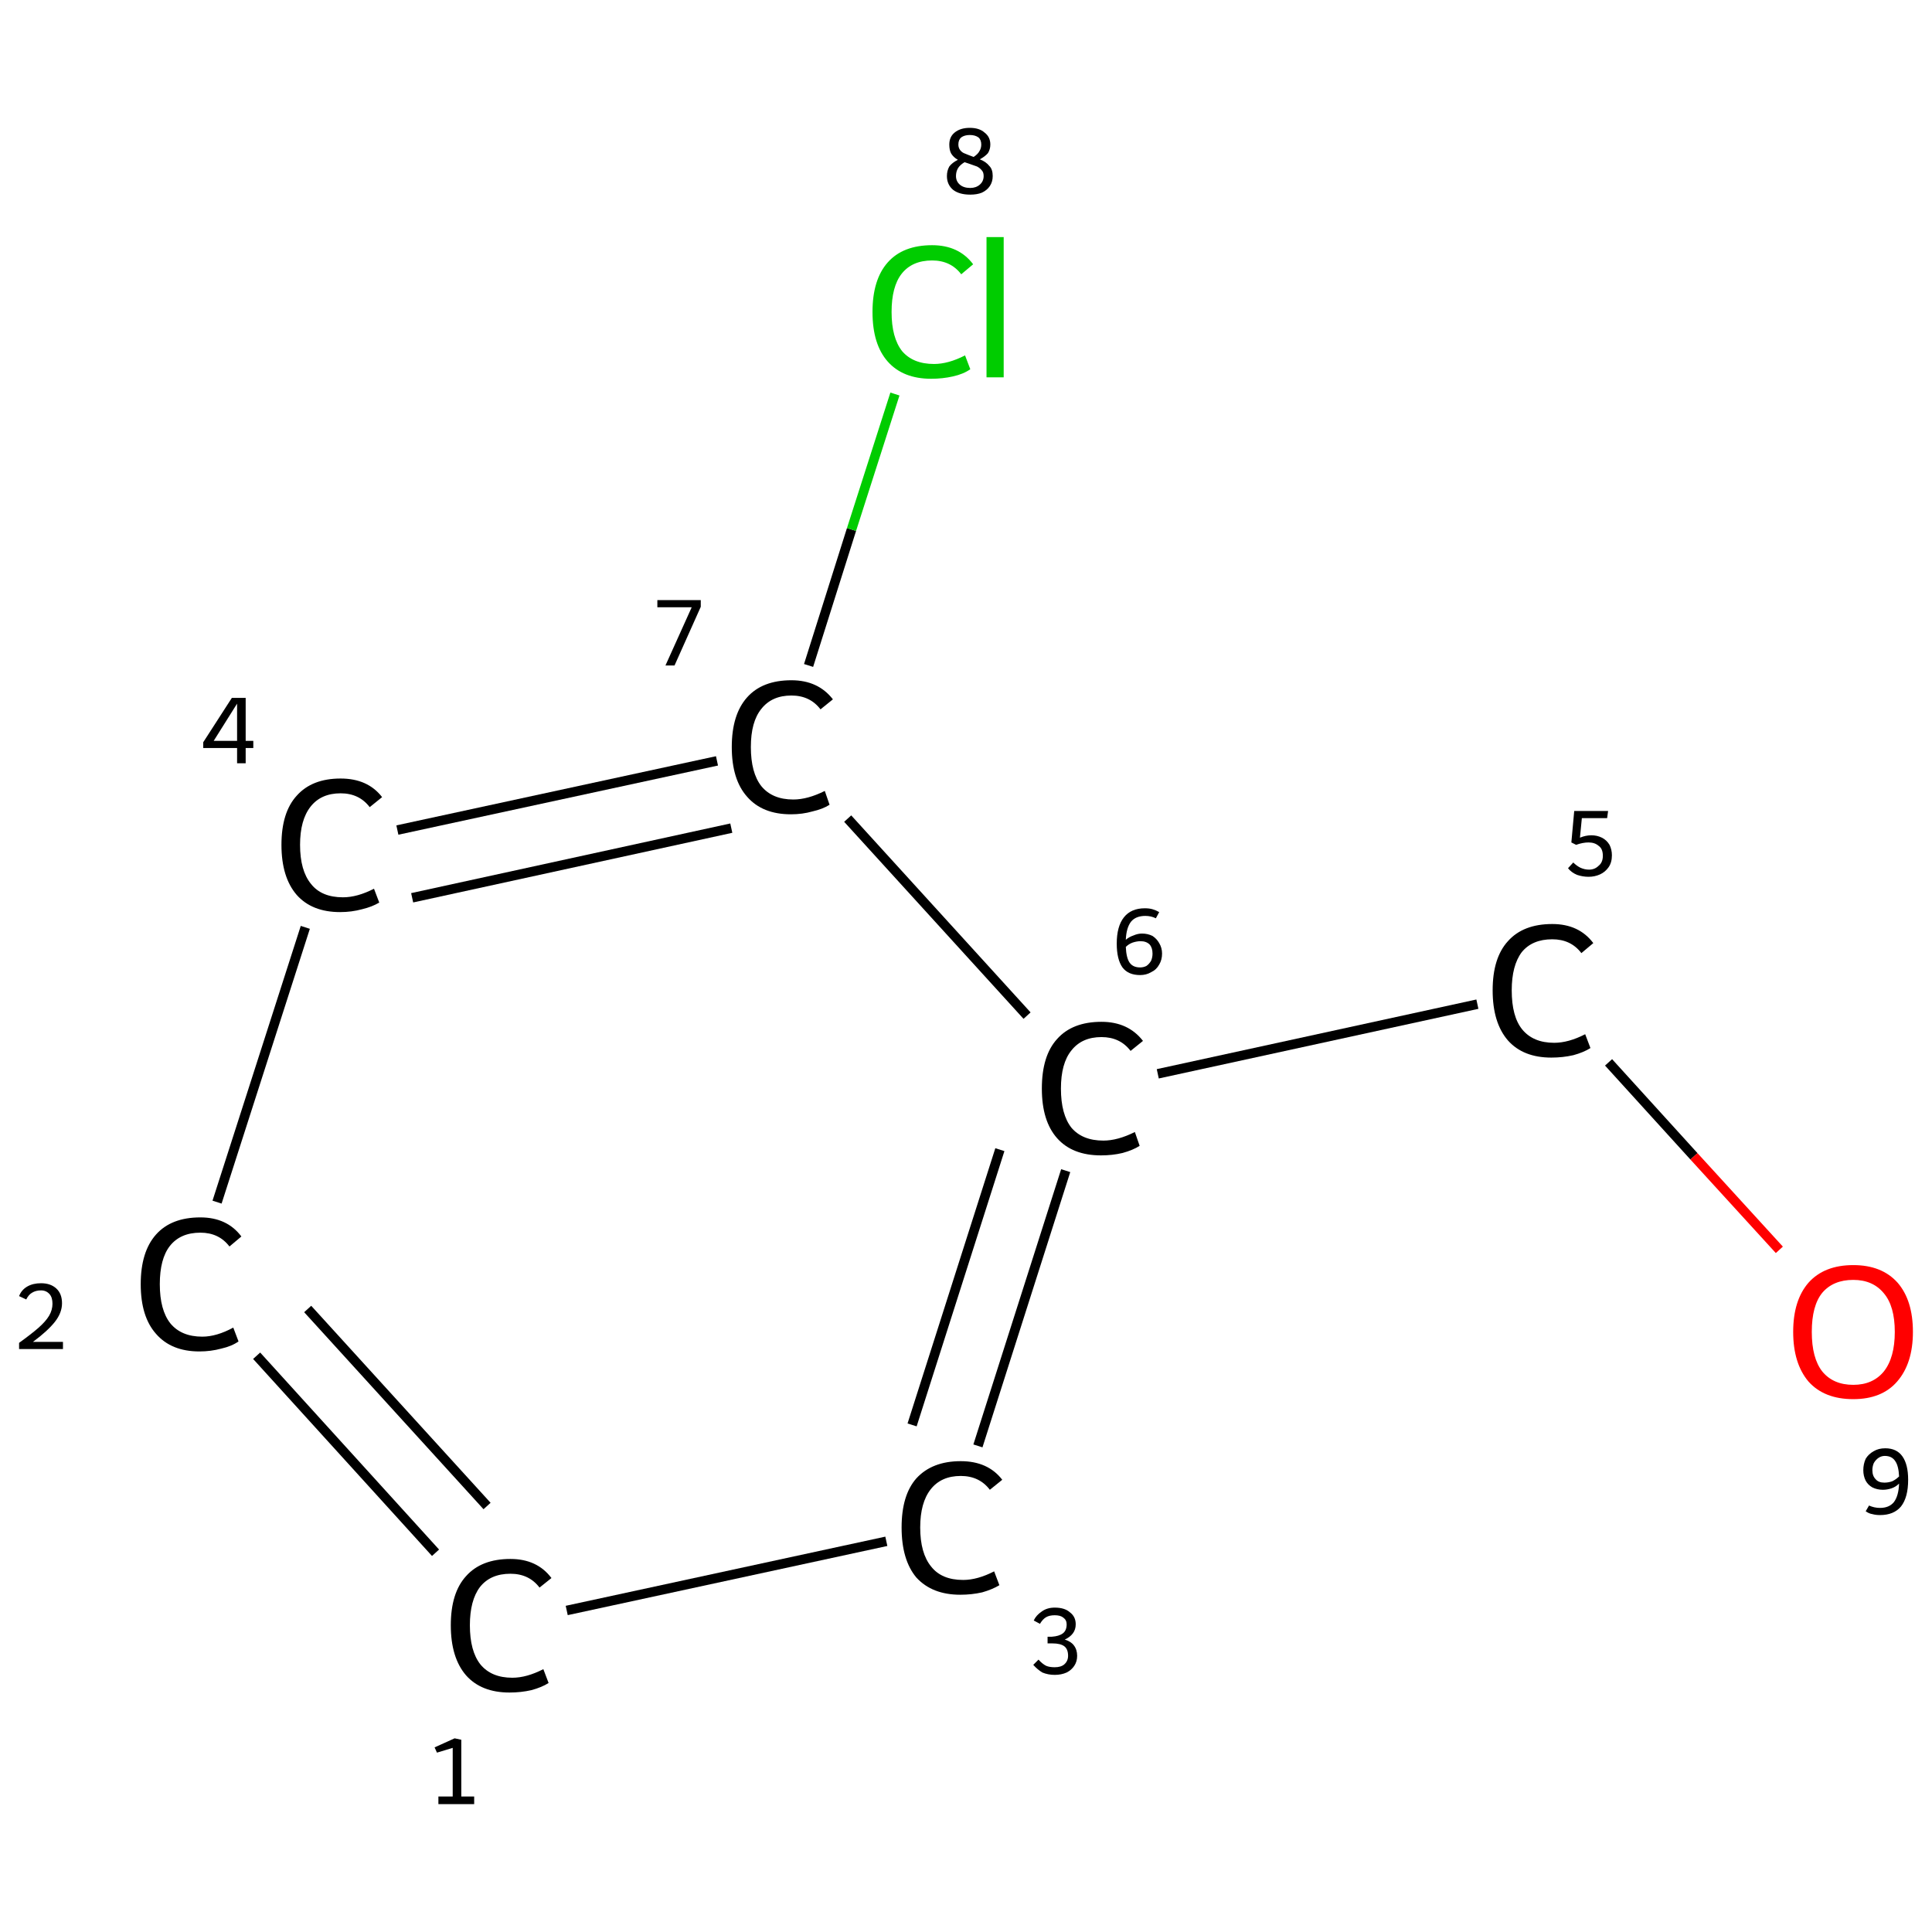 <?xml version='1.0' encoding='iso-8859-1'?>
<svg version='1.1' baseProfile='full'
              xmlns='http://www.w3.org/2000/svg'
                      xmlns:rdkit='http://www.rdkit.org/xml'
                      xmlns:xlink='http://www.w3.org/1999/xlink'
                  xml:space='preserve'
width='405px' height='405px' viewBox='0 0 405 405'>
<!-- END OF HEADER -->
<rect style='opacity:1.0;fill:#FFFFFF;stroke:none' width='405.0' height='405.0' x='0.0' y='0.0'> </rect>
<path class='bond-0 atom-0 atom-1' d='M 91.3,325.5 L 53.8,284.2' style='fill:none;fill-rule:evenodd;stroke:#000000;stroke-width:2.0px;stroke-linecap:butt;stroke-linejoin:miter;stroke-opacity:1' />
<path class='bond-0 atom-0 atom-1' d='M 102.1,315.7 L 64.5,274.4' style='fill:none;fill-rule:evenodd;stroke:#000000;stroke-width:2.0px;stroke-linecap:butt;stroke-linejoin:miter;stroke-opacity:1' />
<path class='bond-1 atom-1 atom-2' d='M 45.5,252.0 L 64.0,194.4' style='fill:none;fill-rule:evenodd;stroke:#000000;stroke-width:2.0px;stroke-linecap:butt;stroke-linejoin:miter;stroke-opacity:1' />
<path class='bond-2 atom-2 atom-3' d='M 83.3,174.0 L 150.3,159.5' style='fill:none;fill-rule:evenodd;stroke:#000000;stroke-width:2.0px;stroke-linecap:butt;stroke-linejoin:miter;stroke-opacity:1' />
<path class='bond-2 atom-2 atom-3' d='M 86.4,188.2 L 153.3,173.6' style='fill:none;fill-rule:evenodd;stroke:#000000;stroke-width:2.0px;stroke-linecap:butt;stroke-linejoin:miter;stroke-opacity:1' />
<path class='bond-3 atom-3 atom-4' d='M 169.5,139.5 L 178.5,111.0' style='fill:none;fill-rule:evenodd;stroke:#000000;stroke-width:2.0px;stroke-linecap:butt;stroke-linejoin:miter;stroke-opacity:1' />
<path class='bond-3 atom-3 atom-4' d='M 178.5,111.0 L 187.6,82.6' style='fill:none;fill-rule:evenodd;stroke:#00CC00;stroke-width:2.0px;stroke-linecap:butt;stroke-linejoin:miter;stroke-opacity:1' />
<path class='bond-4 atom-3 atom-5' d='M 177.7,171.6 L 215.3,212.9' style='fill:none;fill-rule:evenodd;stroke:#000000;stroke-width:2.0px;stroke-linecap:butt;stroke-linejoin:miter;stroke-opacity:1' />
<path class='bond-5 atom-5 atom-6' d='M 242.7,225.1 L 309.7,210.5' style='fill:none;fill-rule:evenodd;stroke:#000000;stroke-width:2.0px;stroke-linecap:butt;stroke-linejoin:miter;stroke-opacity:1' />
<path class='bond-6 atom-6 atom-7' d='M 337.2,222.7 L 355.1,242.4' style='fill:none;fill-rule:evenodd;stroke:#000000;stroke-width:2.0px;stroke-linecap:butt;stroke-linejoin:miter;stroke-opacity:1' />
<path class='bond-6 atom-6 atom-7' d='M 355.1,242.4 L 373.0,262.0' style='fill:none;fill-rule:evenodd;stroke:#FF0000;stroke-width:2.0px;stroke-linecap:butt;stroke-linejoin:miter;stroke-opacity:1' />
<path class='bond-7 atom-5 atom-8' d='M 223.4,245.4 L 205.0,303.1' style='fill:none;fill-rule:evenodd;stroke:#000000;stroke-width:2.0px;stroke-linecap:butt;stroke-linejoin:miter;stroke-opacity:1' />
<path class='bond-7 atom-5 atom-8' d='M 209.6,241.0 L 191.2,298.7' style='fill:none;fill-rule:evenodd;stroke:#000000;stroke-width:2.0px;stroke-linecap:butt;stroke-linejoin:miter;stroke-opacity:1' />
<path class='bond-8 atom-8 atom-0' d='M 185.8,323.1 L 118.8,337.6' style='fill:none;fill-rule:evenodd;stroke:#000000;stroke-width:2.0px;stroke-linecap:butt;stroke-linejoin:miter;stroke-opacity:1' />
<path class='atom-0' d='M 94.5 340.7
Q 94.5 333.9, 97.7 330.4
Q 100.9 326.8, 107.0 326.8
Q 112.6 326.8, 115.6 330.8
L 113.1 332.8
Q 110.9 329.9, 107.0 329.9
Q 102.8 329.9, 100.6 332.7
Q 98.5 335.5, 98.5 340.7
Q 98.5 346.1, 100.7 348.9
Q 103.0 351.7, 107.4 351.7
Q 110.4 351.7, 113.9 349.9
L 115.0 352.8
Q 113.6 353.7, 111.4 354.3
Q 109.2 354.8, 106.8 354.8
Q 100.9 354.8, 97.7 351.2
Q 94.5 347.5, 94.5 340.7
' fill='#000000'/>
<path class='atom-1' d='M 29.5 269.2
Q 29.5 262.4, 32.7 258.8
Q 35.9 255.2, 42.0 255.2
Q 47.6 255.2, 50.6 259.2
L 48.1 261.3
Q 45.9 258.4, 42.0 258.4
Q 37.8 258.4, 35.6 261.2
Q 33.5 263.9, 33.5 269.2
Q 33.5 274.6, 35.7 277.4
Q 38.0 280.2, 42.4 280.2
Q 45.4 280.2, 48.9 278.3
L 50.0 281.2
Q 48.6 282.2, 46.4 282.7
Q 44.2 283.3, 41.8 283.3
Q 35.9 283.3, 32.7 279.6
Q 29.5 276.0, 29.5 269.2
' fill='#000000'/>
<path class='atom-2' d='M 59.0 177.1
Q 59.0 170.3, 62.2 166.8
Q 65.4 163.2, 71.4 163.2
Q 77.1 163.2, 80.1 167.1
L 77.5 169.2
Q 75.3 166.3, 71.4 166.3
Q 67.3 166.3, 65.1 169.1
Q 62.9 171.9, 62.9 177.1
Q 62.9 182.5, 65.2 185.3
Q 67.4 188.1, 71.9 188.1
Q 74.9 188.1, 78.4 186.3
L 79.5 189.2
Q 78.0 190.1, 75.9 190.6
Q 73.7 191.2, 71.3 191.2
Q 65.4 191.2, 62.2 187.6
Q 59.0 183.9, 59.0 177.1
' fill='#000000'/>
<path class='atom-3' d='M 153.4 156.6
Q 153.4 149.8, 156.6 146.2
Q 159.8 142.6, 165.9 142.6
Q 171.5 142.6, 174.6 146.6
L 172.0 148.7
Q 169.8 145.8, 165.9 145.8
Q 161.8 145.8, 159.6 148.6
Q 157.4 151.3, 157.4 156.6
Q 157.4 162.0, 159.6 164.8
Q 161.9 167.6, 166.3 167.6
Q 169.3 167.6, 172.9 165.8
L 173.9 168.7
Q 172.5 169.6, 170.3 170.1
Q 168.2 170.7, 165.8 170.7
Q 159.8 170.7, 156.6 167.0
Q 153.4 163.4, 153.4 156.6
' fill='#000000'/>
<path class='atom-4' d='M 182.9 65.4
Q 182.9 58.6, 186.1 55.0
Q 189.3 51.4, 195.4 51.4
Q 201.0 51.4, 204.0 55.4
L 201.5 57.5
Q 199.3 54.6, 195.4 54.6
Q 191.2 54.6, 189.0 57.4
Q 186.9 60.1, 186.9 65.4
Q 186.9 70.8, 189.1 73.6
Q 191.4 76.3, 195.8 76.3
Q 198.8 76.3, 202.3 74.5
L 203.4 77.4
Q 202.0 78.4, 199.8 78.9
Q 197.6 79.4, 195.2 79.4
Q 189.3 79.4, 186.1 75.8
Q 182.9 72.2, 182.9 65.4
' fill='#00CC00'/>
<path class='atom-4' d='M 206.8 49.7
L 210.4 49.7
L 210.4 79.1
L 206.8 79.1
L 206.8 49.7
' fill='#00CC00'/>
<path class='atom-5' d='M 218.4 228.2
Q 218.4 221.3, 221.6 217.8
Q 224.8 214.2, 230.9 214.2
Q 236.5 214.2, 239.6 218.2
L 237.0 220.3
Q 234.8 217.4, 230.9 217.4
Q 226.8 217.4, 224.6 220.2
Q 222.4 222.9, 222.4 228.2
Q 222.4 233.6, 224.6 236.4
Q 226.9 239.1, 231.3 239.1
Q 234.3 239.1, 237.9 237.3
L 238.9 240.2
Q 237.5 241.1, 235.3 241.7
Q 233.2 242.2, 230.8 242.2
Q 224.8 242.2, 221.6 238.6
Q 218.4 235.0, 218.4 228.2
' fill='#000000'/>
<path class='atom-6' d='M 312.9 207.6
Q 312.9 200.8, 316.1 197.3
Q 319.3 193.7, 325.4 193.7
Q 331.0 193.7, 334.0 197.7
L 331.5 199.8
Q 329.3 196.9, 325.4 196.9
Q 321.2 196.9, 319.0 199.6
Q 316.9 202.4, 316.9 207.6
Q 316.9 213.1, 319.1 215.8
Q 321.4 218.6, 325.8 218.6
Q 328.8 218.6, 332.3 216.8
L 333.4 219.7
Q 332.0 220.6, 329.8 221.2
Q 327.6 221.7, 325.2 221.7
Q 319.3 221.7, 316.1 218.1
Q 312.9 214.4, 312.9 207.6
' fill='#000000'/>
<path class='atom-7' d='M 375.9 279.2
Q 375.9 272.6, 379.1 268.9
Q 382.4 265.2, 388.5 265.2
Q 394.5 265.2, 397.8 268.9
Q 401.0 272.6, 401.0 279.2
Q 401.0 285.8, 397.7 289.6
Q 394.5 293.3, 388.5 293.3
Q 382.4 293.3, 379.1 289.6
Q 375.9 285.8, 375.9 279.2
M 388.5 290.3
Q 392.6 290.3, 394.9 287.5
Q 397.2 284.6, 397.2 279.2
Q 397.2 273.8, 394.9 271.1
Q 392.6 268.3, 388.5 268.3
Q 384.3 268.3, 382.0 271.0
Q 379.8 273.7, 379.8 279.2
Q 379.8 284.7, 382.0 287.5
Q 384.3 290.3, 388.5 290.3
' fill='#FF0000'/>
<path class='atom-8' d='M 189.0 320.2
Q 189.0 313.4, 192.1 309.9
Q 195.4 306.3, 201.4 306.3
Q 207.1 306.3, 210.1 310.2
L 207.5 312.3
Q 205.3 309.4, 201.4 309.4
Q 197.3 309.4, 195.1 312.2
Q 192.9 315.0, 192.9 320.2
Q 192.9 325.6, 195.2 328.4
Q 197.4 331.2, 201.9 331.2
Q 204.9 331.2, 208.4 329.4
L 209.5 332.3
Q 208.0 333.2, 205.9 333.8
Q 203.7 334.3, 201.3 334.3
Q 195.4 334.3, 192.1 330.7
Q 189.0 327.0, 189.0 320.2
' fill='#000000'/>
<path class='note' d='M 91.9 376.6
L 94.9 376.6
L 94.9 366.4
L 91.6 367.4
L 91.1 366.3
L 95.3 364.4
L 96.7 364.7
L 96.7 376.6
L 99.4 376.6
L 99.4 378.2
L 91.9 378.2
L 91.9 376.6
' fill='#000000'/>
<path class='note' d='M 4.0 271.7
Q 4.5 270.4, 5.7 269.7
Q 6.9 269.0, 8.6 269.0
Q 10.6 269.0, 11.8 270.1
Q 13.0 271.2, 13.0 273.2
Q 13.0 275.2, 11.5 277.1
Q 10.0 279.0, 6.9 281.3
L 13.2 281.3
L 13.2 282.8
L 4.0 282.8
L 4.0 281.5
Q 6.5 279.7, 8.0 278.4
Q 9.6 277.0, 10.3 275.8
Q 11.0 274.6, 11.0 273.3
Q 11.0 272.0, 10.4 271.3
Q 9.7 270.5, 8.6 270.5
Q 7.5 270.5, 6.7 271.0
Q 6.0 271.4, 5.5 272.4
L 4.0 271.7
' fill='#000000'/>
<path class='note' d='M 51.5 155.3
L 53.1 155.3
L 53.1 156.8
L 51.5 156.8
L 51.5 160.0
L 49.7 160.0
L 49.7 156.8
L 42.6 156.8
L 42.6 155.6
L 48.6 146.3
L 51.5 146.3
L 51.5 155.3
M 44.8 155.3
L 49.7 155.3
L 49.7 147.5
L 44.8 155.3
' fill='#000000'/>
<path class='note' d='M 145.0 127.3
L 137.8 127.3
L 137.8 125.8
L 146.9 125.8
L 146.9 127.2
L 141.4 139.5
L 139.5 139.5
L 145.0 127.3
' fill='#000000'/>
<path class='note' d='M 205.4 33.4
Q 206.7 33.9, 207.4 34.8
Q 208.1 35.5, 208.1 36.9
Q 208.1 38.1, 207.5 39.0
Q 206.9 39.9, 205.8 40.4
Q 204.8 40.8, 203.4 40.8
Q 201.1 40.8, 199.8 39.8
Q 198.5 38.7, 198.5 36.9
Q 198.5 35.8, 199.0 34.9
Q 199.6 34.1, 200.8 33.5
Q 199.9 33.0, 199.4 32.2
Q 199.0 31.5, 199.0 30.3
Q 199.0 28.7, 200.1 27.8
Q 201.3 26.8, 203.3 26.8
Q 205.3 26.8, 206.4 27.8
Q 207.6 28.7, 207.6 30.3
Q 207.6 31.3, 207.1 32.1
Q 206.5 32.8, 205.4 33.4
M 203.3 28.3
Q 202.2 28.3, 201.5 28.8
Q 200.9 29.3, 200.9 30.3
Q 200.9 31.0, 201.3 31.5
Q 201.7 32.0, 202.3 32.2
Q 203.0 32.5, 204.1 32.9
Q 205.0 32.3, 205.3 31.7
Q 205.7 31.1, 205.7 30.3
Q 205.7 29.3, 205.1 28.8
Q 204.4 28.3, 203.3 28.3
M 203.4 39.4
Q 204.6 39.4, 205.4 38.7
Q 206.2 38.0, 206.2 36.9
Q 206.2 36.1, 205.8 35.7
Q 205.4 35.2, 204.8 34.9
Q 204.2 34.7, 203.1 34.3
L 202.2 34.0
Q 201.2 34.6, 200.8 35.3
Q 200.4 36.0, 200.4 36.9
Q 200.4 38.0, 201.2 38.7
Q 202.0 39.4, 203.4 39.4
' fill='#000000'/>
<path class='note' d='M 239.4 195.7
Q 240.6 195.7, 241.6 196.2
Q 242.5 196.8, 243.0 197.7
Q 243.6 198.7, 243.6 199.9
Q 243.6 201.2, 243.0 202.2
Q 242.4 203.3, 241.3 203.8
Q 240.3 204.4, 239.0 204.4
Q 236.5 204.4, 235.3 202.8
Q 234.1 201.1, 234.1 197.8
Q 234.1 194.2, 235.6 192.3
Q 237.1 190.4, 240.0 190.4
Q 240.9 190.4, 241.6 190.6
Q 242.3 190.8, 243.0 191.2
L 242.3 192.5
Q 241.3 192.0, 240.1 192.0
Q 238.1 192.0, 237.1 193.2
Q 236.1 194.5, 236.0 197.0
Q 236.7 196.4, 237.6 196.1
Q 238.5 195.7, 239.4 195.7
M 239.0 202.8
Q 239.7 202.8, 240.3 202.5
Q 240.9 202.1, 241.3 201.4
Q 241.6 200.7, 241.6 199.9
Q 241.6 198.7, 241.0 198.0
Q 240.3 197.3, 239.1 197.3
Q 238.3 197.3, 237.4 197.6
Q 236.6 197.9, 236.0 198.5
Q 236.1 200.8, 236.8 201.8
Q 237.5 202.8, 239.0 202.8
' fill='#000000'/>
<path class='note' d='M 333.6 175.1
Q 334.8 175.1, 335.8 175.6
Q 336.8 176.1, 337.4 177.1
Q 337.9 178.1, 337.9 179.3
Q 337.9 180.8, 337.2 181.8
Q 336.5 182.8, 335.4 183.3
Q 334.3 183.8, 333.0 183.8
Q 331.8 183.8, 330.6 183.4
Q 329.4 182.9, 328.7 182.0
L 329.8 180.8
Q 330.5 181.5, 331.3 181.9
Q 332.2 182.3, 333.1 182.3
Q 334.3 182.3, 335.1 181.5
Q 336.0 180.8, 336.0 179.4
Q 336.0 177.9, 335.1 177.3
Q 334.3 176.6, 333.0 176.6
Q 331.8 176.6, 330.4 177.1
L 329.4 176.6
L 330.0 170.0
L 337.1 170.0
L 336.9 171.5
L 331.6 171.5
L 331.2 175.6
Q 332.4 175.1, 333.6 175.1
' fill='#000000'/>
<path class='note' d='M 395.2 303.6
Q 397.6 303.6, 398.8 305.3
Q 400.0 307.0, 400.0 310.2
Q 400.0 313.9, 398.5 315.8
Q 397.0 317.6, 394.1 317.6
Q 393.2 317.6, 392.5 317.4
Q 391.8 317.3, 391.1 316.8
L 391.8 315.6
Q 392.9 316.1, 394.1 316.1
Q 396.0 316.1, 397.0 314.9
Q 398.0 313.6, 398.1 311.0
Q 397.4 311.7, 396.5 312.0
Q 395.6 312.3, 394.7 312.3
Q 393.5 312.3, 392.5 311.8
Q 391.6 311.3, 391.1 310.4
Q 390.6 309.4, 390.6 308.2
Q 390.6 306.9, 391.1 305.8
Q 391.7 304.8, 392.8 304.2
Q 393.8 303.6, 395.2 303.6
M 392.5 308.2
Q 392.5 309.4, 393.2 310.1
Q 393.8 310.8, 395.0 310.8
Q 395.9 310.8, 396.7 310.5
Q 397.5 310.1, 398.1 309.5
Q 398.0 307.3, 397.3 306.3
Q 396.6 305.2, 395.1 305.2
Q 394.4 305.2, 393.8 305.6
Q 393.2 306.0, 392.8 306.7
Q 392.5 307.4, 392.5 308.2
' fill='#000000'/>
<path class='note' d='M 223.2 343.7
Q 224.5 344.1, 225.1 344.9
Q 225.8 345.8, 225.8 347.1
Q 225.8 348.3, 225.2 349.2
Q 224.6 350.1, 223.6 350.6
Q 222.5 351.1, 221.1 351.1
Q 219.7 351.1, 218.5 350.6
Q 217.5 350.0, 216.6 349.0
L 217.7 347.9
Q 218.5 348.8, 219.3 349.2
Q 220.0 349.5, 221.1 349.5
Q 222.4 349.5, 223.1 348.9
Q 223.9 348.2, 223.9 347.1
Q 223.9 345.7, 223.1 345.1
Q 222.3 344.5, 220.6 344.5
L 219.6 344.5
L 219.6 343.1
L 220.5 343.1
Q 222.0 343.0, 222.8 342.4
Q 223.6 341.8, 223.6 340.5
Q 223.6 339.6, 222.9 339.1
Q 222.3 338.6, 221.1 338.6
Q 220.0 338.6, 219.3 339.0
Q 218.6 339.4, 218.0 340.4
L 216.7 339.7
Q 217.2 338.6, 218.4 337.8
Q 219.5 337.0, 221.1 337.0
Q 223.2 337.0, 224.3 338.0
Q 225.5 338.9, 225.5 340.5
Q 225.5 341.6, 224.9 342.4
Q 224.3 343.2, 223.2 343.7
' fill='#000000'/>
</svg>
